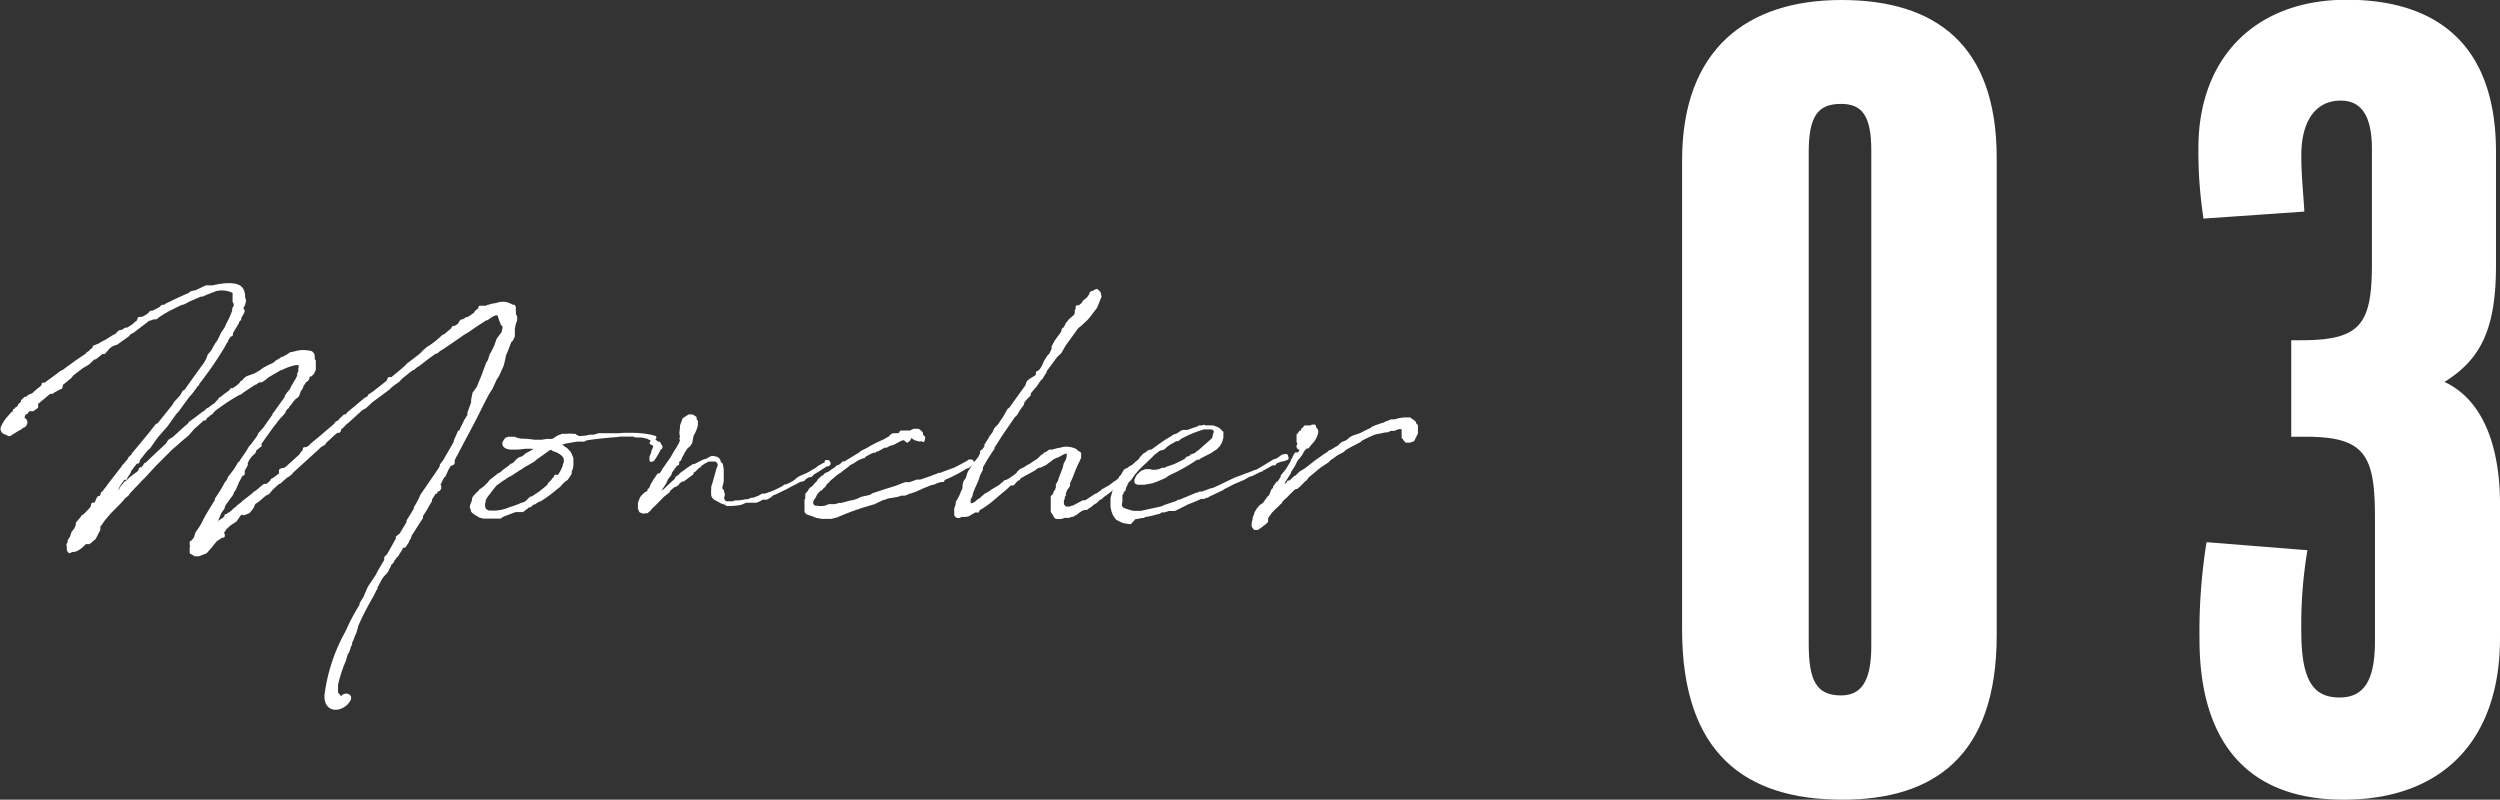 <svg xmlns="http://www.w3.org/2000/svg" viewBox="0 0 205.74 65.81"><rect x="0" y="0" width="205.74" height="65.81" fill="#333333" stroke="none"/><defs><style>.cls-1,.cls-2{fill:#fff;}.cls-1{stroke:#fff;stroke-linecap:round;stroke-linejoin:round;stroke-width:0.28px;}</style></defs><title>item-title03</title><g id="レイヤー_2" data-name="レイヤー 2"><g id="レイヤー_1-2" data-name="レイヤー 1"><path class="cls-1" d="M12.92,35l.1,0,1.33-1.66.07-.16.51-.55,0,0,.21-.37.14-.07.71-1,.9-1.24.05-.07.16-.3.12-.33.27-.32.35-.62L18,28.1l.21-.42.09-.21.3-.44.14-.32.16-.3a7.06,7.06,0,0,0,.35-.83l0-.18.05,0a2.56,2.56,0,0,0,.09-.41l-.11-.17v-.2l0-.1,0-.25,0-.25a2.14,2.14,0,0,0-1.55-.19l-.83.32-.25.12H16.5l-.81.35,0,0-.25.11-.1.07-.25.12-.19.05c-.41.18-.8.39-1.2.59h0a.75.75,0,0,1-.21.12L13,26l-.17.14-.2,0-.33.12-.07,0-.13.09-.05.05-1.18.9-.07,0-.27.21v.05h0l-.87.62-.09.07-.07,0-.37.16-.23.19v0L8.56,29,8.38,29l-.56.44H7.71l-.46.44-.51.3-.81.62-.16.21-.21.16-.09.09-.41.33v0L5,31.88l-.14.05-.23.13-.23.12h0l-.11.09-.09,0-.12,0L3,33.17l0,.19,0,.13-.3.21h-.3l-.21.14,0,.09L2,34l-.12.32,0,.18c.23,0,.34.35.09.53l-.23.12-.05,0,0,.06-.23.12L1,35.62l-.23.14L.6,35.69l0-.07a.29.29,0,0,1-.16,0,.37.37,0,0,1-.26-.37,2.85,2.85,0,0,1,.6-.94L1,34.05l0,0v0l.12-.07.07-.07,0-.12h0l.18-.11h0v-.05h.07l.14-.18,0,0,.07-.14.14-.09L1.87,33l.21-.2.23-.07.07-.1.14-.06.16-.07,0,0,.11-.07.09-.09,0,0,.21-.19L3.28,32l.09-.07.12-.11.07-.05,0-.14,0,0,.16,0,.92-.67v0L5,30.68l.11-.07.07,0c.44-.35.83-.6,1.06-.79l.95-.64,0-.05L7.39,29l.16-.17.14-.09.07-.11,0-.07.37-.14.32-.19.35-.18.44-.28c.14-.09.3-.16.46-.25l0-.07.16-.14.05,0,.25-.07.07-.07.14-.07.14,0,.53-.34.12-.14.09-.05.14-.11,0-.05.07-.14,0-.05.18,0,.19-.05h0l.35-.21.09-.07.16-.18.09,0,.07,0,.67-.35.05-.09.09-.05.16,0,.12-.09,0,0,.07-.05,0,0,.12-.05c.55-.27,1.15-.55,1.73-.8l.14-.12.27-.07a.08.08,0,0,0,.07,0l.16-.07.74-.35.37,0h.07a.18.18,0,0,0,.12,0c.43-.11,2-.43,2.35.21a1.14,1.14,0,0,1,.14.67l.07.19v.11l-.07.26-.16.29L20,25.6l-.07.17-.12.2-.09.14v.14l-.18.18,0,.1-.09.14-.42.71v.09l0,.07-.14.05-.26.39,0,.09-.07.07h0l-.23.42a29,29,0,0,1-2.08,3l0,.07h-.05l-.14.21-.34.46v0l-.25.28-.88,1.2-.21.23-.71,1-.7.79-.21.27-.5.72-.21.18-.65.81-.06.23h-.14l-.35.44-.05.09,0,0-.11.11-.07.21-.28.42v.07l-.18,0-.4.56-.2.43-.1.14-.18.14-.09.21-.44.6-.12.27L8.33,42l-.16.23.3-.27h0c.3-.35.63-.72,1-1.09v0l.16-.26.25-.23.19-.32.11-.11.14-.19.23-.16.25-.25.47-.35,0,0,.09-.05a.28.28,0,0,1,.12-.12l.09-.23h0l0,0h.11l.26-.28,0-.05.05-.06.07,0c.55-.55,1.11-1.06,1.68-1.59l.21-.32.21-.14v.05l.87-.79,0,0,.23-.21h0l.3-.25.09-.14.51-.37.6-.46.05,0,.3-.28.14-.06a2.81,2.81,0,0,1,.48-.35v0L18,33l.11-.07,0-.09.17-.09.13-.12.56-.41.09-.14h.14v0l.37-.25.25-.23.07-.12.16-.09.07-.11.16-.14.07-.05.65-.23.48-.28.16-.13.1-.07.5-.26.17-.07h0a1.86,1.86,0,0,0,.28-.18l.09-.09.34-.19.1-.09h.09l.34-.19.1-.06.16-.12.34-.07,0,0A2.36,2.36,0,0,1,25.45,29c.16,0,.25.09.3.23a1.27,1.27,0,0,1,0,.39h0l.1.09,0,.09,0,.12h0l0,.18,0,0,0,.05,0,.09,0,.16-.07.16,0,0v0l-.05,0,0,.07,0,.05h0l-.1.09h0l0,0-.05.07h-.07l-.05,0-.13.14,0,.13-.07.12-.18.14-.25.37v0h0l0,0,0,.06-.05.12-.16.23-.12.35-.11.14-.07,0L24,33l-.09.14-.09.11-.16.17,0,0,0,.07,0,0h-.05l-.25.33,0,.09-.16.18L23,34.3l-.3.35-.05.09-.23.28-1,1.4-.07.17,0,0v0l0,0,0,.07.05,0h-.05l-.09.1v0l-.11.07-.05.07-.05,0-.11.12a.08.08,0,0,0,0,0l0,.11-.07.12-.11.09-.09.07-.33.44,0,.06,0,0-.09.12,0,.23-.25.44V39l-.12,0-.35.65-.18.44-.09.18-.12.17-.09.23-.62.85-.1.3-.23.32-.13.3-.4,1,.12,0,0,0,.19-.19.2-.3.17-.11.2-.14.12-.12.11-.07-.07,0,0-.07.07,0h0l0,0,0,.07,0-.05.14-.07,0-.07h.07l.32-.25.07-.1.18-.13.14-.14.37-.28.05-.07.83-.64.11-.12.12-.07,0,0,.23-.17.19-.18.27-.21.14,0,.09,0,.14-.14.05,0,.07-.11.14-.09,0-.1.14-.07.32-.23.1-.09.13-.09,0,0,.14-.11,0-.05h0l0,0h-.13l0-.16.16-.07h.07l0,0h.07l.05,0,.06,0,0-.07.11-.07,0,0h0l1.2-1.09,0-.07.07-.07.1-.13.07-.07,0-.14,0,0,.17,0,.16-.09.09-.05.12-.09,0-.05L26.4,36l1.17-1,.14-.19.3-.16,0-.07.36-.34.14,0,.09-.07.05-.11,0,0h0l1.43-1.2.27-.14.07-.16.28-.17,1.2-.94.14-.28h.23l.81-.67,0,0,.41-.37.07-.09,1-.76.12-.12.16-.09,0-.07.23-.21.1,0,0-.09a7,7,0,0,0,1.29-1l.19-.09.58-.49.09-.16h.09l.14-.05.32-.23,0-.09.12-.16.07,0,.25-.1.07-.09.14,0,0,0,.57-.39.12-.18.09-.07.12-.1.09-.07,0-.13.05,0H40l.16-.07.4-.11.32-.05a1.33,1.33,0,0,1,1.25.14l.06,0,.07,0,.05.07,0,0,0,0,0,0v0l0,.07,0,.12v.11a.92.92,0,0,1,0,.26l.11.25v.18l0,.07-.12.33,0,0-.07.42,0,0,0,.12h0l0,.18,0,0,0,0,0,.1,0,.16-.07.16,0,0v0l-.05,0,0,.07,0,.05h0l-.09.09h0l-.05,0c-.14.42-.3.81-.46,1.18l-.07.35-.12.5-.39.86-.16.23-.37.8-.16.24-.14.23-.44.85-.14.28,0,0c-.41.85-.88,1.73-1.34,2.58l-.69,1.32-.07.11h0l-.14.3v.26l-.12.07-.14,0-.25.44-.23.51-.09.07-.14.25-.12.26L36,40h.17l0,.18-.09.12H36L36,40.23v-.11l0,.09-.2.14.07.14,0,0h-.09l-.37.58,0,.14-.23.37-.12.23-.39.62,0,.16-.92,1.43-.07.23-.14.21v.07l-.25.39L33,45l0,.14-.37.58-.09.06L32.4,46l-.1,0,0,.18-.12.14H32.1l-.07.25-.12.19-.05.14-.13.2-.21.21-.19.25-.41.77v.11h-.07v.07h0l-.14.3-.12.23h0a24.3,24.3,0,0,0-1.27,2.49v.12l-.07.16v.05l-.09.27-.07.07v.07l-.18.46-.07,0,0,.07,0,0a.1.1,0,0,0,0,.07V53l-.07.14a.14.14,0,0,0-.05.09v.05l-.07.23-.07.16-.07.05-.18.62a10.94,10.94,0,0,0-.65,2v.33l0,.2,0,.07,0,.12,0,0h0l0,0,0,0,.16.16.14.21,0,.09,0,.16a.49.49,0,0,0,.2-.3c.23-.3.74-.14.53.21-.46.85-1.91,1.08-1.87-.35A14.32,14.32,0,0,1,28.57,52a15.74,15.74,0,0,1,1.15-2.17l0-.11.1-.19.18-.27v0l.37-.85.05-.09.6-.9c.23-.44.48-.88.74-1.29l0-.24.21-.2.65-1.16.09-.16,0-.14L33,44l.6-1,0-.07,0-.07.18-.28.42-.69,0-.12.05-.07.16-.27h0l.19-.37.12-.28L36,38.92l.33-.51,0-.12,0,0,.25-.33h0l.9-1.56,0-.1.32-.74.09,0,.1-.23,0,0,0,0,.37-.76.09-.07,0-.07.16-.25s0-.05,0-.1a.06.06,0,0,1,0,0l0-.12.3-.81,0-.23.11-.55.33-.44.41-1,.37-1,.16-.26.09-.32.05-.09,0-.07.09-.12.28-.57.2-.56.4-.53.09-.39v-.14l0-.14,0,0h-.05l-.09-.07h0l-.14-.35-.12-.37v-.16l0-.11-.28.13H41l-.21,0v0h0l0,0h0l-.14.05-.32.16-.07.07-.23.14-.07,0-.92.6-.26.18-.27.19-.46.28-.28.2-1.36.93-.3.18-.07.07-.14.11-.09,0c-.46.32-.83.6-1.06.78l-.35.28-.05,0-.37.3-.06,0-.12.09h0v0h0l0,0-.21.16,0,0-.58.47-.11.11-.14.16-.28.19-.39.3-.09.11L30.55,33l-.44.41-.11.09-.24.12-1.1,1v0l-.12.1-.09.07-.11.09h0s0,0,0,0l-.05.07-.11.12-.16.13h0l-.09.07,0,.14-.05.07,0,0-.09,0-.05,0h0l0,0-.16.11-.11.09-.51.47-.18.16-.12.18-.32.19L26,37l-2,1.82-.05.09-.11.05V39l-.14.11-.14.07-.58.51v0h-.07l0,0v0h0l-.49.44,0,0-.16.17-.05.07-.18.2-.23.1-.47.41a3.35,3.35,0,0,1-.43.3l-.14.32-.07.12-.25.3-.37.14-.19-.05-.14.07-.37.53-.46.3-.39.35-.09.16-.12.14V44h.05v.11h-.12l-.5.33-.28.34-.12.16-.41.47-.58.23-.28,0-.27-.16v-.18l-.05.16v-.39l.05-.28h-.05v-.16l.09.07.07-.19.16-.18.14-.44.42-.62a12.81,12.81,0,0,1,.67-1.23l.32-.53a2.22,2.22,0,0,1,.19-.27l0-.14.44-.67.39-.69.16-.19.07-.21.44-.57.25-.39.14-.24.05,0c.18-.28.34-.53.55-.81l.32-.53.14-.14.32-.44a1.53,1.53,0,0,0,.17-.23l.11-.18v-.07l0,0,0,0,.09-.09.18-.21.12-.12.81-1.15,0-.07.07-.07.67-.94.16-.21v0l.12-.19,0,0,0-.07.07-.12.07-.09.26-.32.09-.21.37-.62.16-.32,0-.19.09-.14v-.25l.05-.28c-.05-.14-.21-.21-.48-.16a4.42,4.42,0,0,0-1.09.39l-.07,0h0l-1,.58a0,0,0,0,0,0,0l-.16.11-.16.14-.21.14-.09.05-.21,0-.23.18v0H21l0,0c-.33.19-.62.4-.9.58a2.93,2.93,0,0,0-.26.19l0,0-.14.09-.05,0A14.71,14.71,0,0,0,18,33.43a3.43,3.43,0,0,0-.47.36l-.13.17-.17.11-.16.14-.21.14,0,.11-.07,0h-.07l-.85.76-.39.46-.17.16-.48.39-.28.26-.44.37-1.4,1.4v0l0,0-.92,1-.23.21a1.42,1.42,0,0,1-.23.25l-.05.07-.23.23-.48.51-.1.16-.29.23-.12.16-.21.23L9,42.17l-.49.58-.27.39-.12.14,0,.3-.11.2-.25.49-.44.37H7c-.36.39-.73.69-1.08.64l-.19.1-.09-.12V45c-.07-.25,0-.21.07-.32v0l0-.18.18-.28.12-.37.23-.3.14-.34,0-.14.17-.21.16-.18.11-.16L7,42.4l.44-.46v0l.14-.17.07-.27v0l.07,0,.16,0L8.1,41l.05-.05.09,0,0,.07.12-.16.07-.24.18-.18.09-.14h.07v-.07L9,39.91l1.11-1.43.07-.12.14-.14.32-.39v0l.05-.12.28-.25,0-.07v0l1.32-1.59Z"/><path class="cls-1" d="M47,38.57l-.09.18s0,.12,0,.19l-.14.23-.16.23-.21.14-.23.23-.1.12-.11.11-.19.14,0,0a10,10,0,0,1-1.36,1v0h-.07l-.26.16v0l0,0h-.09l0,0v.07h-.09l-.19.14h0l-.12.11-.16,0-.09.12L43,42l-.09,0-.26,0-.09,0-.14,0h0c-.37.13-.7.27-1,.37l-.09.06-.07,0-.09.11-.07,0-.16,0h-.16l-.44,0-.42,0v0l-.09,0a1.79,1.79,0,0,1-.35-.09c-.09-.07-.57-.3-.6-.46v-.21l-.07,0,0-.14.16-.41L39,41l.1-.14.27-.28.16-.11,0-.07.39-.28.35-.35.07-.11.09-.09.51-.4.14-.11.11,0,0-.05.18-.12.05-.07,0,0,.56-.41.11-.12.07,0,.21-.14.16-.19.21-.18.32-.12.3-.25.18-.09.21-.12c.23-.14.44-.3.65-.41l-.32,0a4,4,0,0,1-.44,0l-.07,0,0,0-.07,0h-.27a7,7,0,0,1-.72.07h0l-.53,0-.28-.07-.14-.09-.07-.11,0-.17.18-.27.19-.07.23,0,.23,0,.18.07.35.09a6.29,6.29,0,0,1,1.11.09l.25,0,.37,0,.44-.07.07,0,.39,0,.21-.12.2-.14.19-.09.07,0,.11-.07.19,0,.21,0a1.93,1.93,0,0,1,.48,0l.16,0,.07.07a.75.75,0,0,1,.25.13l.65-.06,0,0,.28-.07.35,0,.37-.12.13,0,.24,0h.46l.18,0,.28,0h0a1.51,1.51,0,0,0,.3,0l.39,0,.1,0,0,0h0l0,0h.14l.14,0h.16l.21,0h0l.16,0,.14.07h.07l.09,0,.18,0,.09,0a3.68,3.68,0,0,1,.65.14l.09.07h.09l.07.09a4.37,4.37,0,0,1,.4.25h0l.07.07.12,0,.07.14.09.13v.07l-.14.12-.07.16-.21.37-.09.14v0s-.05.05-.05.07l-.09.14-.14.05v-.19l0-.07v0a1.17,1.17,0,0,1,.14-.3l0-.12.17-.42s0,0,0-.09l-.07-.11-.23-.12L53.88,36l-.35-.09A7.7,7.7,0,0,0,52,35.76h-.35l-.27,0a3.66,3.66,0,0,0-.6.07c-1,.07-1.73.16-2.4.25l0,0-.21.05-.11.07-.37,0c-.37,0-.74.11-1.15.16l-.19.07h-.18l-.42,0-.11.07a6.39,6.39,0,0,1,.6.23h0l.07.07,0,0,.09.07.18.11.28.3.07.16.12.28,0,.41A1.5,1.5,0,0,1,47,38.57Zm-.55-.16v-.14l.09-.21,0-.32v0l-.11-.23-.14-.14-.16-.12-.19-.11-.16-.07L45.57,37l-.18-.12-.14,0s0,0,0,0c-.3.19-.57.42-1,.7l-.21.16-.16.14-.83.48-.23.16-.16.09-.46.3,0,0-.12.09-.35.18-.27.19-.26.16-.11.09-.32.23,0,0-.25.3-.21.27-.11.16s0,0,0,0a2,2,0,0,0-.37.57v.05l0,.09-.05.12v.14l0,0,0,.07a.64.64,0,0,0,.19.44h.05l.13.09c.05,0,.1,0,.14,0a3.47,3.47,0,0,0,1.69-.28,8,8,0,0,0,1-.37l0,0h.07l.28-.14.18-.18L43.7,41l.1,0h0l.72-.48.07-.07,0,0c.19-.14.37-.3.56-.46l.07-.09,0-.07.14-.12.14-.16.07-.11.09,0,0-.09.07-.07,0-.07H46A4,4,0,0,0,46.43,38.41Zm.9-2.52c-.16-.09-.46,0-.7.12Z"/><path class="cls-1" d="M53.9,39.82,54,39.7l0,0,.13-.23.17-.28.25-.37.07-.14L55.1,38l.12-.18.07-.09.28-.49.23-.37.2-.34.1-.28V36.1h-.05v0L56.1,36l-.05-.37.05-.44,0-.14.19-.53.41-.27.26,0,.23.14,0,.14v.18l.1-.05,0,.07h0l0,.05,0,.14s0,0,0,.07a2.69,2.69,0,0,1-.34.81l-.12.62-.18.25-.14.09-.23.33-.14.27-.12.21-.09.23-.18.14,0,.09,0,.14v0l-.1,0-.48.67-.05.19-.27.34-.14.33-.49.76-.09.18-.25.37v0l-.05.12,0,0-.06.14-.1.21a3.32,3.32,0,0,0,.26-.28l.07-.09,0,0,.07-.14L54,41l.07-.07.13-.16.14-.1.21-.2.12-.07c.3-.28.6-.58.92-.86l.11-.14,0-.06.21-.14L56.1,39l.36-.25.07-.07.54-.35.11,0,.58-.3a1.69,1.69,0,0,1,.76-.19v0l.44,0,.16.19.23.2.07.37v.16l0,.24,0,.27,0,.16v.19l-.14.58v0l.16.21.07.28,0,0,0,.05-.05.16v.18l.09.17.1.09.18.16a5.18,5.18,0,0,0,1.13-.09l.46-.19.14,0,.3-.12.14,0,.44-.16.32-.18.21,0,.21-.07.39-.14c.28-.11.55-.25.83-.39l.23-.16.12,0,.55-.28.16-.11.19-.17.2-.13.65-.28.78-.46.1-.1.32-.18h.07v-.05h.07l.21-.13L68,38h.14l.07.09v.09l-.07.05-.12,0c-.36.23-.73.48-1.13.71l-.18.19-.16,0-.16.09h0l-.28.19,0,.05-.1,0s0,0-.06,0l0,.05-.12,0h0a7.37,7.37,0,0,1-.74.39l-.37.21-1,.48-.09,0,0,0-.3.25-.25.14-.33,0-.34.18-.17.07-.2,0-.28,0-.16,0-.09,0-.1,0-.06,0a5.43,5.43,0,0,1-.56.09l-.3,0-.11.07-.1,0-.18,0-.14,0-.18,0h-.05c-.28,0-.51-.21-.76-.32a.52.52,0,0,1-.3-.3l0-.09a1.46,1.46,0,0,1,0-.37v-.23l.09-.28.12-.42h0l0,0,.23-.83h0l0,0,.09-.16c0-.35,0-.62-.33-.69-.13,0-.18-.09-.37,0l-.23.12-.18.14s0,0-.05,0l-.48.32,0,.07-.07,0-.37.37-.18.09,0,.14-.71.53-.09,0-.19.12-.09,0-.09.19-.19.14-.07,0-.18.12-.16.14-.09.06-.1.19-.23.18-.21.16c-.34.35-.66.7-1,1l-.1.14,0,0-.21.18s0,0,0,0l0,0-.06,0,0,0v0l-.07-.07-.07.09-.12,0-.18-.07-.09-.2v-.46l.16-.4.11-.14.24-.23.27-.13v-.07h0l0,0v-.09l.07,0,.09-.18.12-.3.11-.14.05-.12.35-.5Z"/><path class="cls-1" d="M68.93,38.89c-.28.21-.53.44-.79.65l0,.05-.17.13-.11.17-.07.11-.12,0,0,.1-.11.07,0,.06h-.09l-.39.44v.05l0,0-.09.18-.07.09-.07.12a.46.46,0,0,0,0,.48l.07.09.11.07.14,0,0,0a2.05,2.05,0,0,0,.76,0l.3-.12.18,0h.3l.37-.1h.18l.21-.06,0,0,.6-.16h.09l.37-.11.16-.07.21-.1L71,41l.55-.12.19-.07.11-.09.44-.14c.53-.18,1-.32,1.5-.48l.71-.28h.07l.14,0,.16,0,.6-.21.28,0,.88-.3.67-.26v0l0,0a.27.27,0,0,0,.14,0l.14-.07,0,0,1-.37c.34-.16.71-.37,1.11-.58l.06-.07.07,0h.14l.07.11-.07.07-.27.23-.26.1a11.34,11.34,0,0,1-1.84.94v.07l0,.05h-.18l-.35.11-.26.12h-.09l-.21.07-.57.23,0,0h0l-.62.28-.4.14h0l-.09,0-.12.07-.25.1-.07,0-.12,0-.13,0-.26.1L73,40.9l-.2.09h-.1l-.78.37-1.06.32-.76.26-.6.23-.67.28-.42.11-.53,0h-.16l-.07,0-.41-.07-.42-.16h0l-.35-.11-.12-.12v-.11l0-.12,0-.14,0-.11a2.48,2.48,0,0,1,0-.39l0,0V41.2l0-.05.06,0V41h0v0h0l0-.07v-.07l0,0v0l0-.17.18-.2.05-.1,0,0v0l.09-.13v0l.09-.07.05,0,.2-.23.05-.07.19-.18.13-.21.07-.05.19-.18.14,0,0-.05.07-.11.12-.09.18-.05a5.43,5.43,0,0,1,.56-.39l0,0,0,0,.17-.16.06,0a1.21,1.21,0,0,0,.28-.18l.14-.14.16,0,.09-.07h0l1.1-.67.17-.14.5-.25.19-.12.57-.3,0,0,.65-.3.16-.1.21-.11.18-.19.12-.06H74l.09-.1.07,0,0-.05,0-.07.07,0,0,0,0,0,.11,0v0l0,0,0,0h.07l.07,0h0l.16,0h.28l0,0,.28-.14h.37l.07.1s.07,0,.07,0l.11.14,0,.16.14.14,0,.14v.12L76,36l-.28.19h-.07l-.32-.09-.3-.19-.16.05-.07.2-.14.12-.16-.14,0-.09-.37.09-.66.35-.28.07-.25.14-.17,0-.53.3h-.11l-.12.11h-.14l-.27.12-.46.25-.07.1,0-.05-.32.16-.07,0-.26.16L70.2,38l-.17.09-.23.11s0,.05,0,.05l-.3.23-.23.16-.12.12Z"/><path class="cls-1" d="M87.58,40.55v.17l-.09.13,0,0,0,.16,0,0-.07.12a1.27,1.27,0,0,0,0,.28l0,.14.07.09.09.11.12.07.11,0a.8.8,0,0,0,.26,0l.18-.07,0,0h.07l.83-.44.09,0,.12,0,.83-.55s0,0,.07,0l.46-.32.07-.09h.09l.14-.12.27-.14.35-.25.07-.07.23-.14,0,0,.37-.32a.07.07,0,0,1,.07,0l0,0,.09,0,.09.12v.09l-.07,0-.21.12-.32.21-.09.09-.28.21a7.23,7.23,0,0,1-.83.64l-.2.19h-.07l-.12.09-.07.09-.05,0-.06.11-.14.09-.1.05-.13.11-.07.07-.23.14-.1.09-.13,0-.19.05,0,0-.24.12-.36.28-.07,0-.14.12-.07,0h0l-.07,0-.18.09-.16,0-.23,0a1.14,1.14,0,0,1-.3.09.55.55,0,0,1-.19,0l-.14,0-.11-.09,0-.07a0,0,0,0,0,0,0l-.14-.19v0l-.09-.14,0-.44,0-.42,0-.16,0-.18,0,0,.14-.07,0-.09.09-.11,0-.1.14-.16,0-.09.05-.07,0-.28.17-.3c.09-.34.27-.73.39-1.08l.09-.37a1.26,1.26,0,0,0,.25-.81l0,0,0-.16L88,37.14a1.76,1.76,0,0,0-.62.18l-.34.19-.17.05-.25.13-.18.14-.05.05L86.2,38l-.17.14-.44.21-.11,0a2.13,2.13,0,0,0-.28.16l-.07.07-1.22.67-.11.16h-.12l-.07.12-.09.09-.16.19-.23,0-.37.35-.74.62-.6.51-.55.39-.12.07-.16.09-.14.14v.07l-.14-.05-.37.19-.25.16-.23.05-.42,0-.09.09h-.16l-.12-.11,0-.21,0-.3.12-.35,0-.16.18-.32.11-.21.14-.35,0,0,.07-.12.06-.18,0-.23.07-.28.2-.3.1-.35.07-.16.11-.18.16-.23.1-.14.09-.16.37-.46.18-.37,0-.09,0,0,0-.07.07,0,.28-.37,0-.07,0-.09h0l.33-.51.06-.14.12-.14.16-.23.09-.23.1-.14.25-.25c.12-.18.23-.37.37-.55l.39-.69.16-.12c.42-.6.86-1.2,1.29-1.8l.07-.09,0-.09.09-.21.19-.16L85.3,31l.09-.17,0-.16.07,0,.21-.19.11-.16.09-.16.19-.42.12-.2.13-.19.17-.18.2-.42,0-.09,0-.12.07-.07V28.4l.12-.21,0,0h0l.07-.12.07-.09,0,0,0,0,.16-.23.16-.21.1-.14,0,0,0,0,0,0v0l.07-.16,0-.1.16-.13.07-.14.07-.09,0-.07.28-.35L88.5,26l.09-.21,0-.09,0-.14.07-.09,0-.14,0-.07.18,0,.28-.23.11-.19.33-.27.13-.19.1-.14v-.09l.09-.07,0,.14.19-.21.18-.09.19.18.07.3-.35.86-.56.74-.2.23-.51.48-.25.19-1,1.38,0,0-.12.19-.16.27-.11.21-.14.14-.21.19-.9,1.22v.09l-.21.32-.09.17-.11.09-.14.18-.21.32-.55.65,0,.16-.34.35-.21.28,0,.13-.32.44-.23.39-.18.17-1.07,1.56c-.2.33-.41.65-.64,1l0,.1,0,0-.07.09c-.23.35-.46.7-.67,1.07l0,0,0,0-.21.37v.19l-.23.46-.13.42-.28.62-.16.41-.05.23-.16.33,0,.32.09.14.1,0h.11l.3-.16.14-.14.05,0,.07-.09.16-.07.09-.12.14-.11.09-.09.25-.14.1-.05.18-.14.72-.43.18-.17.09-.06.14-.14.09,0,.3-.16L83.8,39l0-.07.19-.19.37-.18.27-.19.07,0c.26-.19.51-.35.76-.51l.3-.3.19-.11.07-.1.11,0,.07-.07.19-.14.2,0,.53-.14h.1a1.58,1.58,0,0,1,1.22.05s.09,0,.09.09l.12.07.18.11,0,.14,0,.19-.13.29,0,0a11,11,0,0,0-.46,1.06,6.62,6.62,0,0,1-.32.74v.21l-.21.3Z"/><path class="cls-1" d="M92.51,40.16v.12l-.11.11-.07.1s0,0,0,0v.07l-.1.14,0,.58a.66.66,0,0,0,0,.46c.14.16.07.16.64.34l.4.1h.3l.34,0,1.69-.37.32-.14.9-.3.18-.11.1,0h0l1.39-.58h.09l.16-.09.21,0,.76-.28.09,0c.83-.35,1.15-.56,2-.93l.51-.18,0,0,.14-.07.42-.14.43-.18v0h.07l.28-.14,0,0,1.25-.76.11,0a3.47,3.47,0,0,0,.51-.34.09.09,0,0,1,.14,0v0l.09-.07.1,0,.06.21-.11.05-.21.07-.11,0L105,38l-.12.16h-.12l-.09,0c-.21.14-.44.25-.64.37l0,0-.16.09-.09.07h-.07l-.74.37,0,0-.09,0-.19.09,0,0-.33.2-.87.37c-.28.14-.56.3-.83.42l-.07.07-1.16.55-.09.07,0-.07-.26.16-.28,0-.18.09h0c-.3.14-.6.25-.9.37l-.35.18-.71.35-.19,0-.28,0-.39.12-.23,0-.09.05-.09.07-.3.07h0a5.16,5.16,0,0,1-.92.2l-.07.07-.12,0h0l-.47.09-.13,0L93,43l-.55-.09-.51-.25-.23-.33-.11-.3-.07-.32v-.39l0-.05,0,0V41l.16-.58.16-.28.18-.41.14-.23,0-.05.07-.18.14-.12.07-.16.13-.21.07-.07.26-.11L93,38.5l.16-.07.18-.14,0,0,.23-.21.21-.16.16-.23.09-.09.12-.14.09-.07.14,0,0-.06.12-.12.19-.07.11,0c.51-.36,1-.76,1.59-1.08l0,0,.23-.16.3-.11s0,0,0,0l.27-.18.16-.09.07,0,.33,0c.25-.09.5-.19.76-.26l.2-.11h.24l.13-.05.07.05a4.44,4.44,0,0,1,.53,0l0,0,.07,0,0,0,.07,0,0,0,.14.05v0h0l0,0,.07.05h.07l0,0h0l.14.07,0,0c.11.09.21.16.23.27l.07,0,0,0h0l0,0v.11l0,.09,0,.16,0,.07V36l-.1.35-.18.3-.23.23-.25.16-.21.14-.81.41-.12.1-.16,0a14.81,14.81,0,0,1-1.68,1l0,0-.67.32-.3.21-.6.26-.44.16-.62.11-.37,0h-.16l-.14-.07,0-.12,0-.07.16-.32.32-.3.3-.12h.19l.16,0,.18.05h.3l.28-.05.3-.12H96l0-.07.67-.23.62-.3.3-.16.11-.14.3-.11.05-.09.35-.12.09-.09.3-.23,1-.88.09-.11.05-.17,0-.06.12-.35,0,0,0,0-.05-.12-.11-.13-.16-.07-.16,0h-.26l-.16,0-.09,0a9.28,9.28,0,0,0-1.69.67l-.27.14-.07.07-.12.09-.09,0s0,0,0,0v0l-.14,0,0,.05h0l-.5.28-.26.2-.16.16-.23.07-.09,0c-.21.14-.39.3-.6.46l-.12.14-.3.28-.16.16-.25.23-.33.32-.32.37-.07.07-.14.21-.16.23-.23.23Z"/><path class="cls-1" d="M105.35,40.21l0,.09.18-.16.32-.23.1-.07,0,0h0v0l.18-.07-.09-.09h.14l.41-.39h.07l.37-.37.42-.25.39-.3,0,0h0l.44-.35,0,0,.65-.46v0l.41-.27.12-.12.09,0,.21-.14,0,0h0l.46-.27.18-.19.14-.09.35-.14.25-.23.25-.14.49-.16.21-.09c.16-.09.44-.23.76-.37l.14-.12.41-.16.42-.14.07,0,.2-.12.26-.09.16-.07.3,0a2.85,2.85,0,0,1,1.06-.16l.14,0,.09.09a.86.86,0,0,1,.28.19.11.11,0,0,1,0,.09l.17.18,0,.6-.28.56-.27.09h-.26l-.14-.16v-.23l-.11.09v-.12l0,0,0-.11,0-.17,0-.3-.09-.11-.35,0-.32.14-.12,0-.18,0-.26.12-.14,0-.92.19c-.44.18-.81.37-.94.43l-.14.07-.12.12-.92.48-.35.21-.13.14-.44.23-.12.07-.21.16-.34.23-.14.16-.67.44-1,.83-.14.21-.16.12-.3.32-.28.25-.09,0-.19.11-.16.17,0,0-.18.16-.21.23-.12.12-.09.07-.23.23-.09.16-.1.07-.09.11-.23.21-.39.39-.12.19-.09.11-.11.21,0,.14,0,0,0,.11-.14.14-.37.28-.23.16-.21,0-.11-.16v0a.27.27,0,0,1,0-.23v-.09l0,0,.07-.28,0,0,0-.09.07-.17.09-.27.16-.23,0-.05v0l.09-.06.07-.12v0l.21-.16h0l.07,0,.28-.4.16-.23.07,0,.11-.23.14-.35.16-.13,0-.14.25-.33.07,0,.3-.46v-.1l.39-.48.24-.39.09-.14.11-.21,0-.07,0,0,.16-.23v-.07l.14-.23.14,0,.07,0,.14-.16.07-.16,0-.12v-.07l-.09,0,.07-.06,0,0,.07-.09,0,0-.09.11c-.12.12-.21,0-.21-.11l.05,0v-.05l0-.07.07-.11,0,0,0-.07,0,0-.11-.05V35.8l0,0,.1,0h0l0,0h0l0-.09.09-.14.11.07.07-.12v-.09l0-.07,0,0,.12,0v-.11l0,0h0l.09-.1h.12l.16,0,.11,0,.09,0v0l.1-.07.09,0h.07l0,.05,0,0-.11.05a.44.44,0,0,1,.3.3l0,0,0,.07a1.62,1.62,0,0,1-.49.9l0,0-.25.32-.14,0-.21.23-.09.12-.07.16h0a3.59,3.59,0,0,1-.37.48s0,0,0,0l-.14.21-.05.14-.09.16-.21.35-.13.16,0,.09-.14.23-.28.44-.16.35-.14.23-.11.11Z"/><path class="cls-2" d="M164.32,52.29c0,10-5.23,13.52-12.7,13.52-8,0-13.19-3.81-13.19-14V13.2C138.43,4,143.82,0,151.54,0s12.78,3.65,12.78,13ZM154,12.37c0-2.83-.75-3.82-2.49-3.82-1.91,0-2.66,1-2.66,4V53c0,3.07.67,4.23,2.66,4.23,1.66,0,2.49-1.16,2.49-4.06Z"/><path class="cls-2" d="M205.74,52.53c0,8.22-4.57,13.28-12.87,13.28-8.13,0-11.86-5-11.86-13.19a46.43,46.43,0,0,1,.58-8l8.3.66a37.17,37.17,0,0,0-.5,6.72c0,4.15,1.08,5.4,3.15,5.4s2.91-1.5,2.91-4.65V42.58c0-5.15-.83-6.64-5.73-6.64h-1.16V28h.83c4.9,0,5.81-1.33,5.81-6.31V12.28c0-2.82-.91-4-2.57-4-2.16,0-3.24,1.82-3.24,4.48,0,1.74.16,3.07.25,4.65l-8.3.58a36.24,36.24,0,0,1-.42-5.81c0-7.47,4.73-12.2,12.2-12.2s12.29,3.73,12.29,12.53v9.3c0,5.14-1.17,7.72-4.24,9.62,3.74,1.75,4.57,6.48,4.57,10Z"/></g></g></svg>